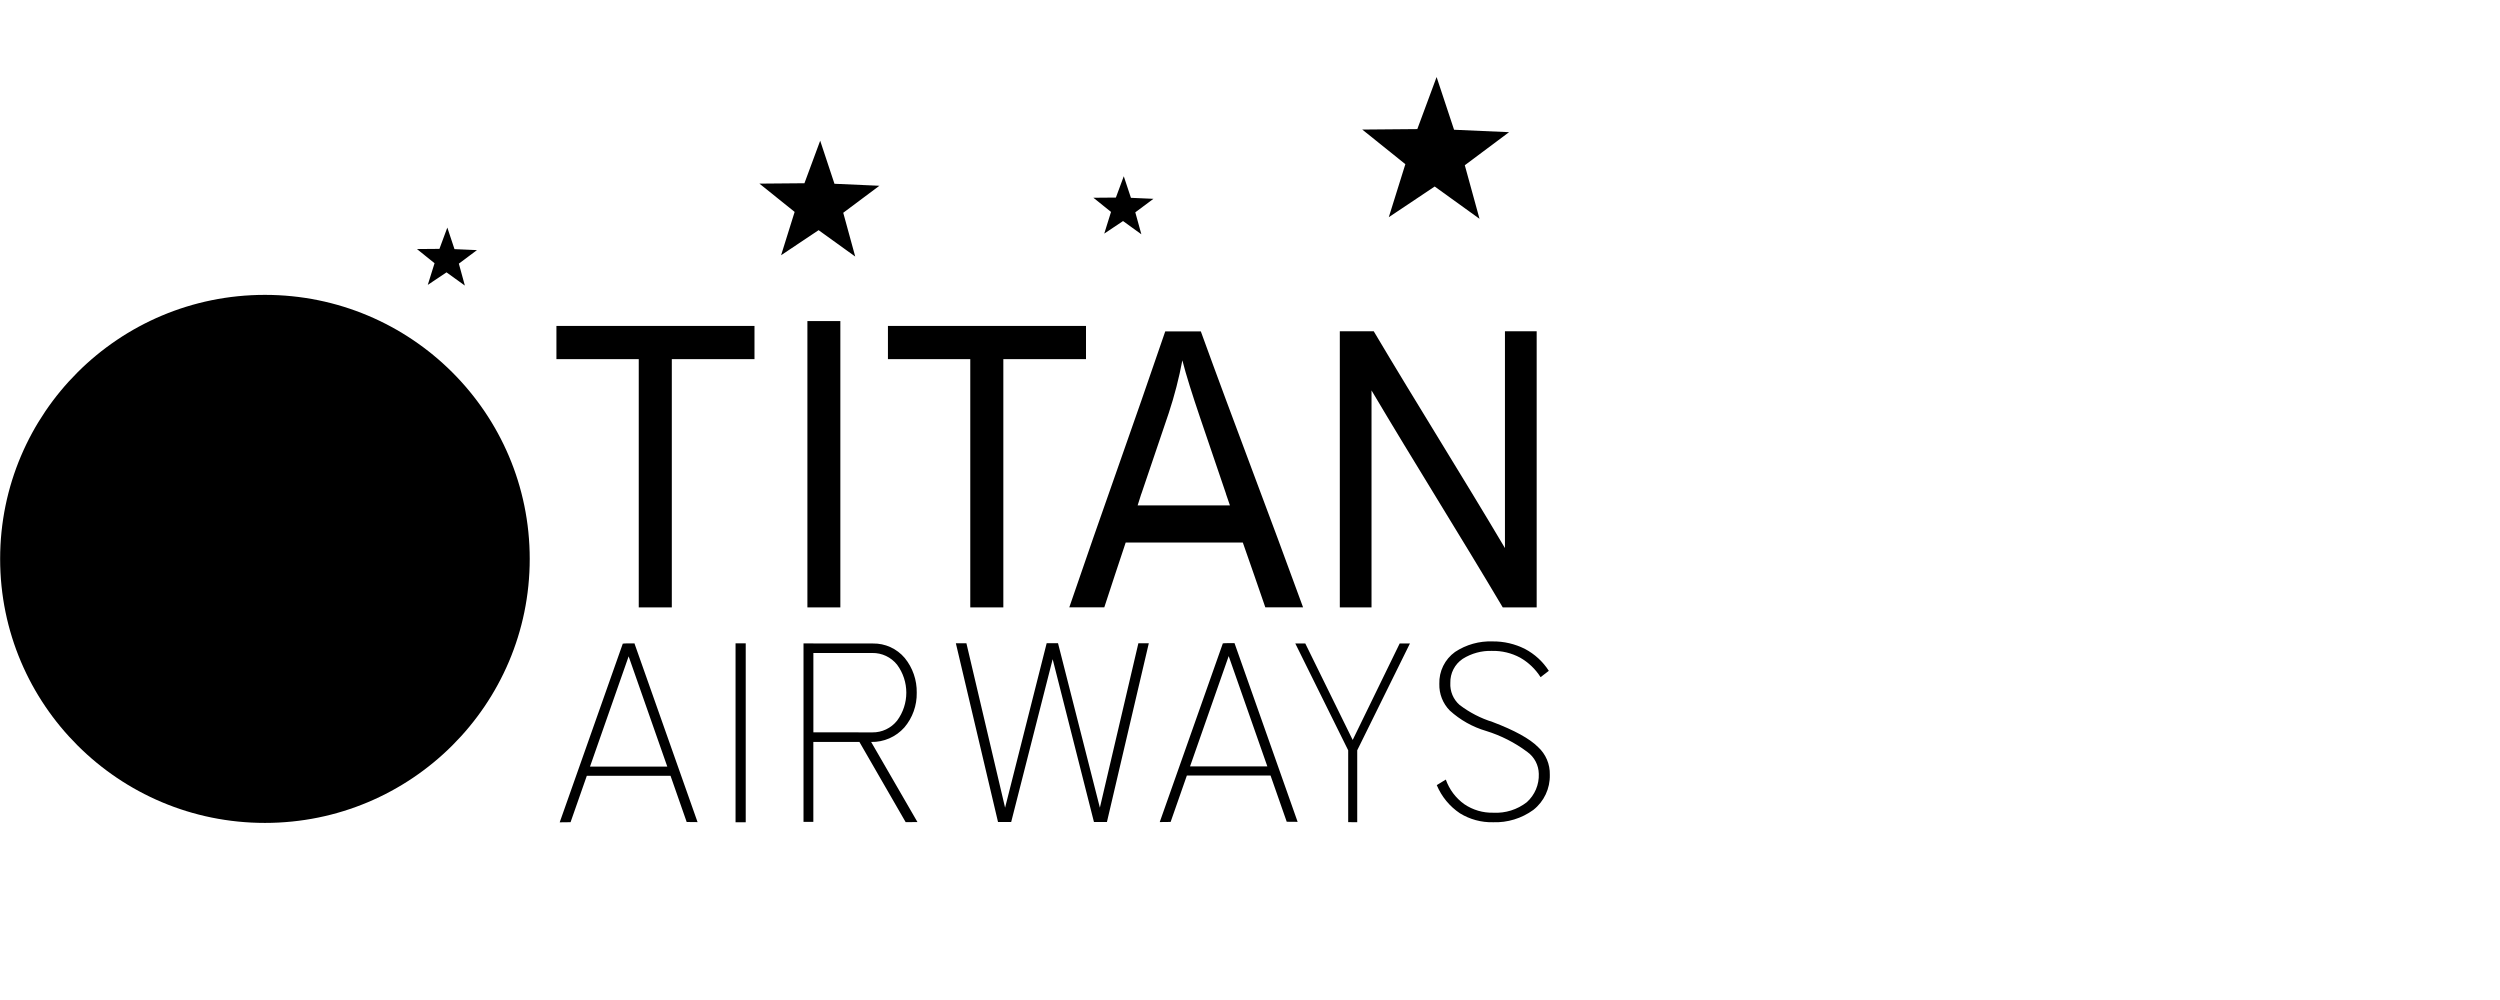 <?xml version="1.0" encoding="UTF-8"?>
<svg xmlns="http://www.w3.org/2000/svg" width="200" height="80" viewBox="0 0 200 80" fill="none">
  <path d="M120.219 48.59C116.78 42.787 113.16 37.041 109.722 31.233V48.59H107.185V26.503H109.9C113.338 32.302 116.958 38.045 120.396 43.846V26.503H122.934V48.59H120.219ZM99.424 43.4H90.056C89.485 45.129 88.902 46.854 88.344 48.586H85.544C88.055 41.217 90.71 33.883 93.22 26.51H96.066C98.738 33.883 101.566 41.213 104.245 48.586H101.225C100.635 46.855 100.026 45.127 99.424 43.4ZM98.08 39.518V39.502C97.4 37.464 96.684 35.437 96.004 33.401C95.376 31.544 94.894 30.023 94.588 28.827C94.32 30.253 93.957 31.659 93.503 33.036C92.788 35.186 92.033 37.334 91.317 39.484L91.301 39.516L91.01 40.434H98.395L98.08 39.518ZM80.267 48.594H77.622V28.732H71.035V26.073H86.88V28.732H80.267V48.59V48.594ZM64.592 25.685H67.228V48.59H64.592V25.682V25.685ZM53.745 48.59H51.1V28.732H44.514V26.073H60.359V28.732H53.745V48.59Z" fill="black" style="fill:black;fill-opacity:1;"></path>
  <path fill-rule="evenodd" clip-rule="evenodd" d="M121.611 52.612C120.919 52.24 120.144 52.054 119.361 52.072C118.535 52.044 117.719 52.266 117.017 52.707C116.381 53.133 116.007 53.859 116.027 54.629C115.989 55.301 116.262 55.953 116.766 56.394C117.562 57 118.456 57.462 119.408 57.76C121.158 58.422 122.377 59.094 123.041 59.76C123.664 60.326 124.008 61.139 123.985 61.984C124.013 63.079 123.523 64.123 122.664 64.795C121.728 65.475 120.593 65.822 119.439 65.779C118.509 65.801 117.592 65.553 116.797 65.065C115.972 64.514 115.326 63.73 114.941 62.81L115.665 62.365C115.945 63.159 116.461 63.847 117.143 64.334C117.83 64.801 118.644 65.039 119.471 65.017C120.434 65.069 121.383 64.77 122.145 64.176C122.785 63.602 123.137 62.77 123.104 61.907C123.091 61.212 122.753 60.564 122.192 60.16C121.195 59.412 120.077 58.843 118.889 58.476C117.809 58.16 116.814 57.6 115.979 56.84C115.425 56.276 115.124 55.507 115.146 54.712C115.114 53.701 115.587 52.742 116.404 52.155C117.294 51.567 118.345 51.273 119.408 51.313C120.309 51.303 121.199 51.511 122.003 51.918C122.776 52.326 123.431 52.928 123.906 53.666L123.246 54.174C122.836 53.526 122.275 52.99 121.611 52.612ZM118.361 17.504L114.776 14.921L111.103 17.376L112.428 13.134L108.981 10.365L113.385 10.327L114.928 6.162L116.325 10.38L120.725 10.574L117.184 13.219L118.361 17.504ZM112.794 51.479L108.578 60.023V65.776L107.855 65.772V60.025L103.624 51.479H104.424L108.215 59.197L111.974 51.479H112.792H112.794ZM102.938 65.74L101.643 62.04H94.95L93.65 65.755L92.779 65.765L97.829 51.465H97.941L97.937 51.455L98.76 51.448L103.81 65.748L102.938 65.74ZM98.295 52.487L95.204 61.311H101.387L98.295 52.487ZM91.309 18.743L89.843 17.684L88.34 18.689L88.882 16.953L87.471 15.82L89.271 15.805L89.902 14.1L90.474 15.826L92.274 15.905L90.824 16.987L91.309 18.743ZM91.069 51.463H91.904L88.555 65.758H87.516L84.213 52.735L80.895 65.758H79.841L76.468 51.459L77.313 51.463L80.407 64.614L83.734 51.455H84.641L87.99 64.614L91.069 51.463ZM72.453 65.772L68.752 59.353H68.745L65.067 59.357V65.751H64.281V51.473H65.067V51.479H69.829C70.809 51.462 71.744 51.887 72.379 52.638C73.017 53.421 73.357 54.406 73.339 55.418C73.358 56.436 73.006 57.425 72.348 58.197C71.672 58.955 70.702 59.378 69.692 59.357L73.397 65.765L72.453 65.772ZM69.785 58.591C70.553 58.603 71.284 58.257 71.766 57.654C72.752 56.327 72.752 54.503 71.766 53.175C71.284 52.573 70.553 52.227 69.785 52.239H65.07V58.584L69.785 58.591ZM68.418 20.524L65.488 18.413L62.488 20.418L63.571 16.953L60.755 14.69L64.355 14.659L65.615 11.256L66.757 14.702L70.352 14.861L67.459 17.022L68.418 20.524ZM58.844 51.466H59.658V65.779H58.844V51.464V51.466ZM53.642 62.062H46.946L45.645 65.776L44.776 65.786L49.825 51.486H49.936L49.932 51.476L50.755 51.469L55.805 65.769L54.935 65.76L53.642 62.062ZM50.291 52.507L47.2 61.33H53.383L50.291 52.507ZM37.189 22.847L35.722 21.788L34.222 22.792L34.764 21.057L33.355 19.924L35.155 19.909L35.786 18.205L36.358 19.93L38.157 20.009L36.708 21.091L37.189 22.847Z" fill="#B3B3B3" style="fill:#B3B3B3;fill:color(display-p3 0.702 0.702 0.702);fill-opacity:1;"></path>
  <path fill-rule="evenodd" clip-rule="evenodd" d="M21.195 23.59C9.494 23.59 0.011 33.046 0.011 44.712C0.011 56.378 9.495 65.833 21.195 65.833C32.894 65.833 42.378 56.377 42.378 44.712C42.378 33.047 32.894 23.59 21.195 23.59Z" fill="url(#paint0_radial_131_8022)" style=""></path>
  <defs>
    <radialGradient id="paint0_radial_131_8022" cx="0" cy="0" r="1" gradientUnits="userSpaceOnUse" gradientTransform="translate(3 59) rotate(-28.301) scale(44.294 35.325)">
      <stop stop-color="#FFD685" style="stop-color:#FFD685;stop-color:color(display-p3 1 0.84 0.523);stop-opacity:1;"></stop>
      <stop offset="0.355" stop-color="#E89820" style="stop-color:#E89820;stop-color:color(display-p3 0.91 0.596 0.126);stop-opacity:1;"></stop>
      <stop offset="0.646" stop-color="#D07700" style="stop-color:#D07700;stop-color:color(display-p3 0.816 0.467 0);stop-opacity:1;"></stop>
      <stop offset="0.842" stop-color="#AD6200" style="stop-color:#AD6200;stop-color:color(display-p3 0.678 0.384 0);stop-opacity:1;"></stop>
      <stop offset="1" stop-color="#703B00" style="stop-color:#703B00;stop-color:color(display-p3 0.439 0.231 0);stop-opacity:1;"></stop>
    </radialGradient>
  </defs>
</svg>
